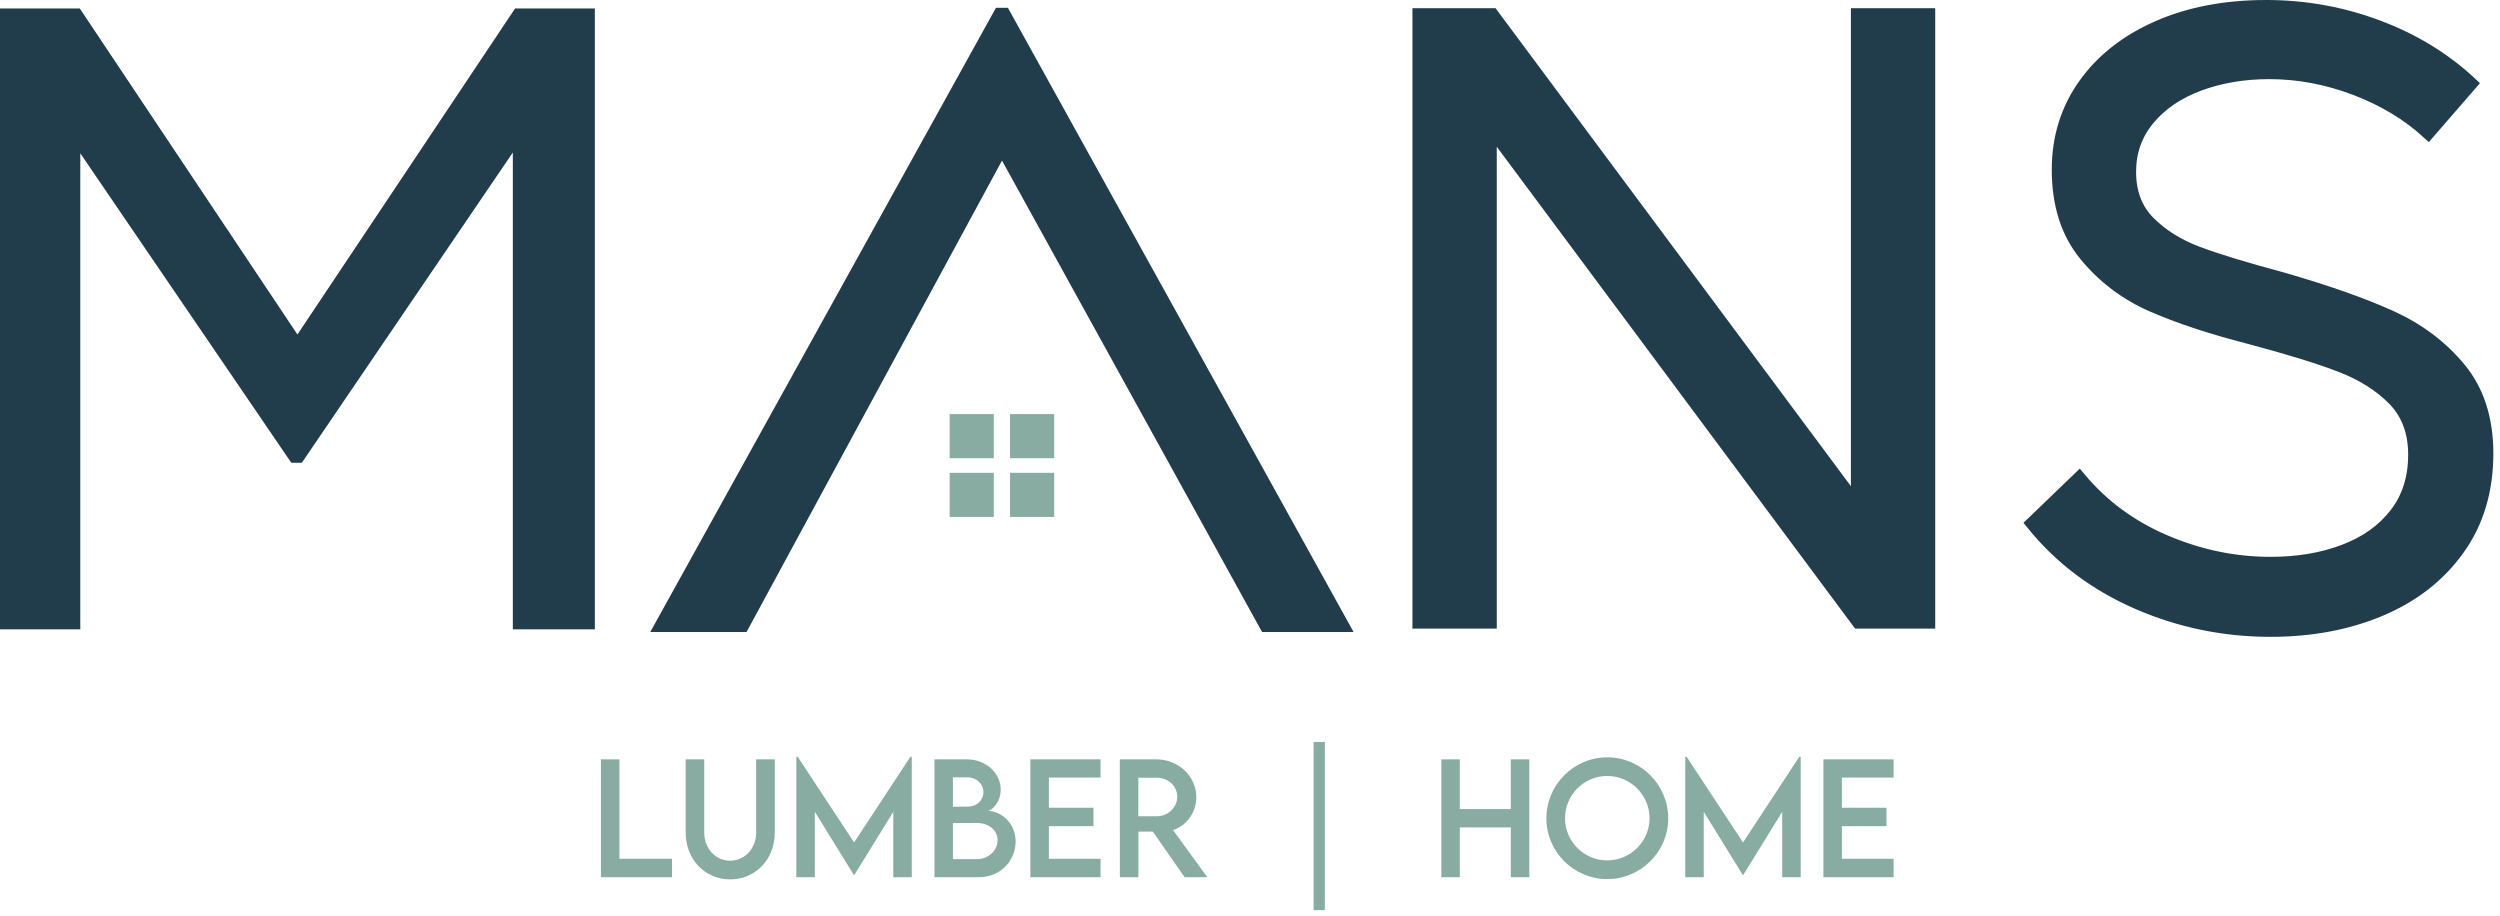 <?xml version="1.0" encoding="UTF-8"?>
<svg xmlns="http://www.w3.org/2000/svg" xmlns:xlink="http://www.w3.org/1999/xlink" width="371px" height="136px" viewBox="0 0 371 136" version="1.1">
  <title>MANS-Blue</title>
  <g id="Page-1" stroke="none" stroke-width="1" fill="none" fill-rule="evenodd">
    <g id="Desktop" transform="translate(-854, -247)">
      <g id="MANS-Blue" transform="translate(855, 248)">
        <polyline id="Fill-1" fill="#213C4B" points="43.267 66.667 42.751 66.667 9.915 18.508 9.915 91.391 0 91.391 0 1.253 10.302 1.253 43.138 50.442 75.974 1.253 86.275 1.253 86.275 91.391 76.103 91.391 76.103 18.379 43.267 66.667"></polyline>
        <polygon id="Stroke-2" stroke="#213C4B" stroke-width="2" points="43.267 66.667 42.751 66.667 9.915 18.508 9.915 91.391 0 91.391 0 1.253 10.302 1.253 43.138 50.442 75.974 1.253 86.275 1.253 86.275 91.391 76.103 91.391 76.103 18.379"></polygon>
        <polyline id="Fill-4" fill="#213C4B" points="220.119 91.289 209.605 91.289 209.605 1.219 220.439 1.219 274.674 74.173 274.674 1.219 285.188 1.219 285.188 91.289 274.803 91.289 220.119 17.758 220.119 91.289"></polyline>
        <polygon id="Stroke-5" stroke="#213C4B" stroke-width="2" points="220.119 91.289 209.605 91.289 209.605 1.219 220.439 1.219 274.674 74.173 274.674 1.219 285.188 1.219 285.188 91.289 274.803 91.289 220.119 17.758"></polygon>
        <path d="M316.182,88.404 C309.921,85.67 304.739,81.759 300.636,76.673 L307.56,70.006 C310.936,74.066 315.166,77.186 320.253,79.365 C325.338,81.545 330.574,82.635 335.959,82.635 C340.019,82.635 343.673,82.016 346.921,80.775 C350.169,79.536 352.723,77.709 354.582,75.294 C356.441,72.88 357.371,69.941 357.371,66.479 C357.371,63.103 356.355,60.368 354.326,58.273 C352.295,56.181 349.646,54.503 346.376,53.241 C343.107,51.981 338.565,50.581 332.754,49.042 C327.112,47.59 322.336,46.009 318.426,44.299 C314.516,42.59 311.214,40.1 308.522,36.83 C305.829,33.56 304.482,29.341 304.482,24.169 C304.482,19.468 305.774,15.29 308.361,11.636 C310.946,7.981 314.568,5.129 319.227,3.077 C323.885,1.026 329.249,0 335.318,0 C341.045,0 346.558,0.994 351.857,2.981 C357.156,4.969 361.751,7.779 365.64,11.411 L359.358,18.655 C356.366,15.921 352.765,13.752 348.556,12.148 C344.346,10.546 340.083,9.745 335.767,9.745 C331.962,9.745 328.48,10.333 325.317,11.508 C322.154,12.684 319.644,14.393 317.784,16.637 C315.926,18.88 314.996,21.498 314.996,24.489 C314.996,27.609 315.958,30.131 317.881,32.054 C319.804,33.977 322.218,35.483 325.125,36.573 C328.03,37.663 332.197,38.935 337.626,40.388 C344.165,42.269 349.518,44.149 353.685,46.029 C357.852,47.91 361.28,50.484 363.974,53.754 C366.667,57.023 368.013,61.202 368.013,66.287 C368.013,71.759 366.603,76.471 363.782,80.423 C360.96,84.377 357.124,87.379 352.274,89.43 C347.423,91.481 341.985,92.507 335.959,92.507 C329.035,92.507 322.442,91.14 316.182,88.404" id="Fill-7" fill="#213C4B"></path>
        <path d="M316.182,88.404 C309.921,85.67 304.739,81.759 300.636,76.673 L307.56,70.006 C310.936,74.066 315.166,77.186 320.253,79.365 C325.338,81.545 330.574,82.635 335.959,82.635 C340.019,82.635 343.673,82.016 346.921,80.775 C350.169,79.536 352.723,77.709 354.582,75.294 C356.441,72.88 357.371,69.941 357.371,66.479 C357.371,63.103 356.355,60.368 354.326,58.273 C352.295,56.181 349.646,54.503 346.376,53.241 C343.107,51.981 338.565,50.581 332.754,49.042 C327.112,47.59 322.336,46.009 318.426,44.299 C314.516,42.59 311.214,40.1 308.522,36.83 C305.829,33.56 304.482,29.341 304.482,24.169 C304.482,19.468 305.774,15.29 308.361,11.636 C310.946,7.981 314.568,5.129 319.227,3.077 C323.885,1.026 329.249,0 335.318,0 C341.045,0 346.558,0.994 351.857,2.981 C357.156,4.969 361.751,7.779 365.64,11.411 L359.358,18.655 C356.366,15.921 352.765,13.752 348.556,12.148 C344.346,10.546 340.083,9.745 335.767,9.745 C331.962,9.745 328.48,10.333 325.317,11.508 C322.154,12.684 319.644,14.393 317.784,16.637 C315.926,18.88 314.996,21.498 314.996,24.489 C314.996,27.609 315.958,30.131 317.881,32.054 C319.804,33.977 322.218,35.483 325.125,36.573 C328.03,37.663 332.197,38.935 337.626,40.388 C344.165,42.269 349.518,44.149 353.685,46.029 C357.852,47.91 361.28,50.484 363.974,53.754 C366.667,57.023 368.013,61.202 368.013,66.287 C368.013,71.759 366.603,76.471 363.782,80.423 C360.96,84.377 357.124,87.379 352.274,89.43 C347.423,91.481 341.985,92.507 335.959,92.507 C329.035,92.507 322.442,91.14 316.182,88.404 Z" id="Stroke-8" stroke="#213C4B" stroke-width="2"></path>
        <polyline id="Fill-10" fill="#213C4B" points="158.918 21.939 147.688 1.659 147.683 1.659 98.046 91.289 108.893 91.289 147.685 19.703 187.175 91.289 197.324 91.289 158.918 21.939"></polyline>
        <polygon id="Stroke-11" stroke="#213C4B" stroke-width="3" points="158.918 21.939 147.688 1.659 147.683 1.659 98.046 91.289 108.893 91.289 147.685 19.703 187.175 91.289 197.324 91.289"></polygon>
        <polygon id="Fill-13" fill="#88ACA1" points="139.932 66.998 146.481 66.998 146.481 60.448 139.932 60.448"></polygon>
        <polygon id="Fill-14" fill="#88ACA1" points="148.889 66.998 155.439 66.998 155.439 60.448 148.889 60.448"></polygon>
        <polygon id="Fill-15" fill="#88ACA1" points="139.932 75.714 146.481 75.714 146.481 69.164 139.932 69.164"></polygon>
        <polygon id="Fill-16" fill="#88ACA1" points="148.889 75.714 155.439 75.714 155.439 69.164 148.889 69.164"></polygon>
        <polyline id="Fill-17" fill="#88ACA1" points="98.722 126.442 98.722 129.177 88.177 129.177 88.177 111.688 90.922 111.688 90.922 126.442 98.722 126.442"></polyline>
        <path d="M100.755,122.548 L100.755,111.688 L103.511,111.688 L103.511,122.537 C103.511,124.956 105.214,126.725 107.352,126.725 C109.489,126.725 111.214,124.956 111.214,122.537 L111.214,111.688 L113.981,111.688 L113.981,122.548 C113.981,126.563 111.084,129.502 107.363,129.502 C103.641,129.502 100.755,126.563 100.755,122.548" id="Fill-18" fill="#88ACA1"></path>
        <polyline id="Fill-19" fill="#88ACA1" points="134.307 111.309 134.307 129.177 131.562 129.177 131.562 119.478 125.757 128.884 125.736 128.884 119.921 119.467 119.921 129.177 117.176 129.177 117.176 111.309 117.382 111.309 125.747 124.023 134.101 111.309 134.307 111.309"></polyline>
        <path d="M147.04,123.665 C147.04,122.342 145.912,121.127 143.926,121.127 L140.412,121.138 L140.412,126.497 L143.969,126.497 C145.542,126.497 147.04,125.357 147.04,123.665 Z M140.412,114.357 L140.412,118.719 L142.581,118.707 C143.937,118.719 144.935,117.785 144.935,116.538 C144.935,115.29 143.85,114.357 142.614,114.357 L140.412,114.357 Z M149.719,123.85 C149.719,126.529 147.691,129.177 144.219,129.177 L137.677,129.177 L137.677,111.688 L142.451,111.688 C145.466,111.688 147.506,113.858 147.506,116.18 C147.506,118.067 146.194,119.326 145.542,119.326 C147.506,119.326 149.719,121.127 149.719,123.85 L149.719,123.85 Z" id="Fill-20" fill="#88ACA1"></path>
        <polyline id="Fill-21" fill="#88ACA1" points="154.651 114.39 154.651 118.87 161.268 118.87 161.268 121.604 154.651 121.604 154.651 126.442 162.321 126.442 162.321 129.177 151.906 129.177 151.906 111.688 162.321 111.688 162.321 114.39 154.651 114.39"></polyline>
        <path d="M170.679,120.129 C172.328,120.14 173.706,118.805 173.706,117.243 C173.706,115.615 172.307,114.411 170.679,114.411 L167.924,114.411 L167.924,120.129 L170.679,120.129 Z M174.791,129.177 L170.082,122.407 L167.935,122.407 L167.935,129.177 L165.19,129.177 L165.179,111.688 L170.614,111.688 C173.869,111.688 176.537,114.194 176.537,117.308 C176.537,119.564 175.084,121.528 173.077,122.179 L178.165,129.177 L174.791,129.177 L174.791,129.177 Z" id="Fill-22" fill="#88ACA1"></path>
        <polygon id="Fill-23" fill="#88ACA1" points="193.938 134.059 195.609 134.059 195.609 109.106 193.938 109.106"></polygon>
        <polyline id="Fill-24" fill="#88ACA1" points="225.95 111.688 225.95 129.177 223.205 129.177 223.205 121.789 215.633 121.789 215.633 129.177 212.898 129.177 212.898 111.688 215.633 111.688 215.633 119.065 223.205 119.065 223.205 111.688 225.95 111.688"></polyline>
        <path d="M243.791,120.433 C243.791,116.972 240.959,114.151 237.51,114.151 C234.06,114.151 231.249,116.972 231.249,120.433 C231.249,123.872 234.06,126.682 237.51,126.682 C240.959,126.682 243.791,123.872 243.791,120.433 Z M228.483,120.454 C228.483,115.464 232.54,111.385 237.521,111.385 C242.489,111.385 246.568,115.464 246.568,120.454 C246.568,125.401 242.489,129.459 237.51,129.459 C232.54,129.459 228.483,125.401 228.483,120.454 L228.483,120.454 Z" id="Fill-25" fill="#88ACA1"></path>
        <polyline id="Fill-26" fill="#88ACA1" points="266.223 111.309 266.223 129.177 263.478 129.177 263.478 119.478 257.673 128.884 257.651 128.884 251.837 119.467 251.837 129.177 249.092 129.177 249.092 111.309 249.298 111.309 257.662 124.023 266.017 111.309 266.223 111.309"></polyline>
        <polyline id="Fill-27" fill="#88ACA1" points="272.338 114.39 272.338 118.87 278.955 118.87 278.955 121.604 272.338 121.604 272.338 126.442 280.008 126.442 280.008 129.177 269.593 129.177 269.593 111.688 280.008 111.688 280.008 114.39 272.338 114.39"></polyline>
      </g>
    </g>
  </g>
</svg>
